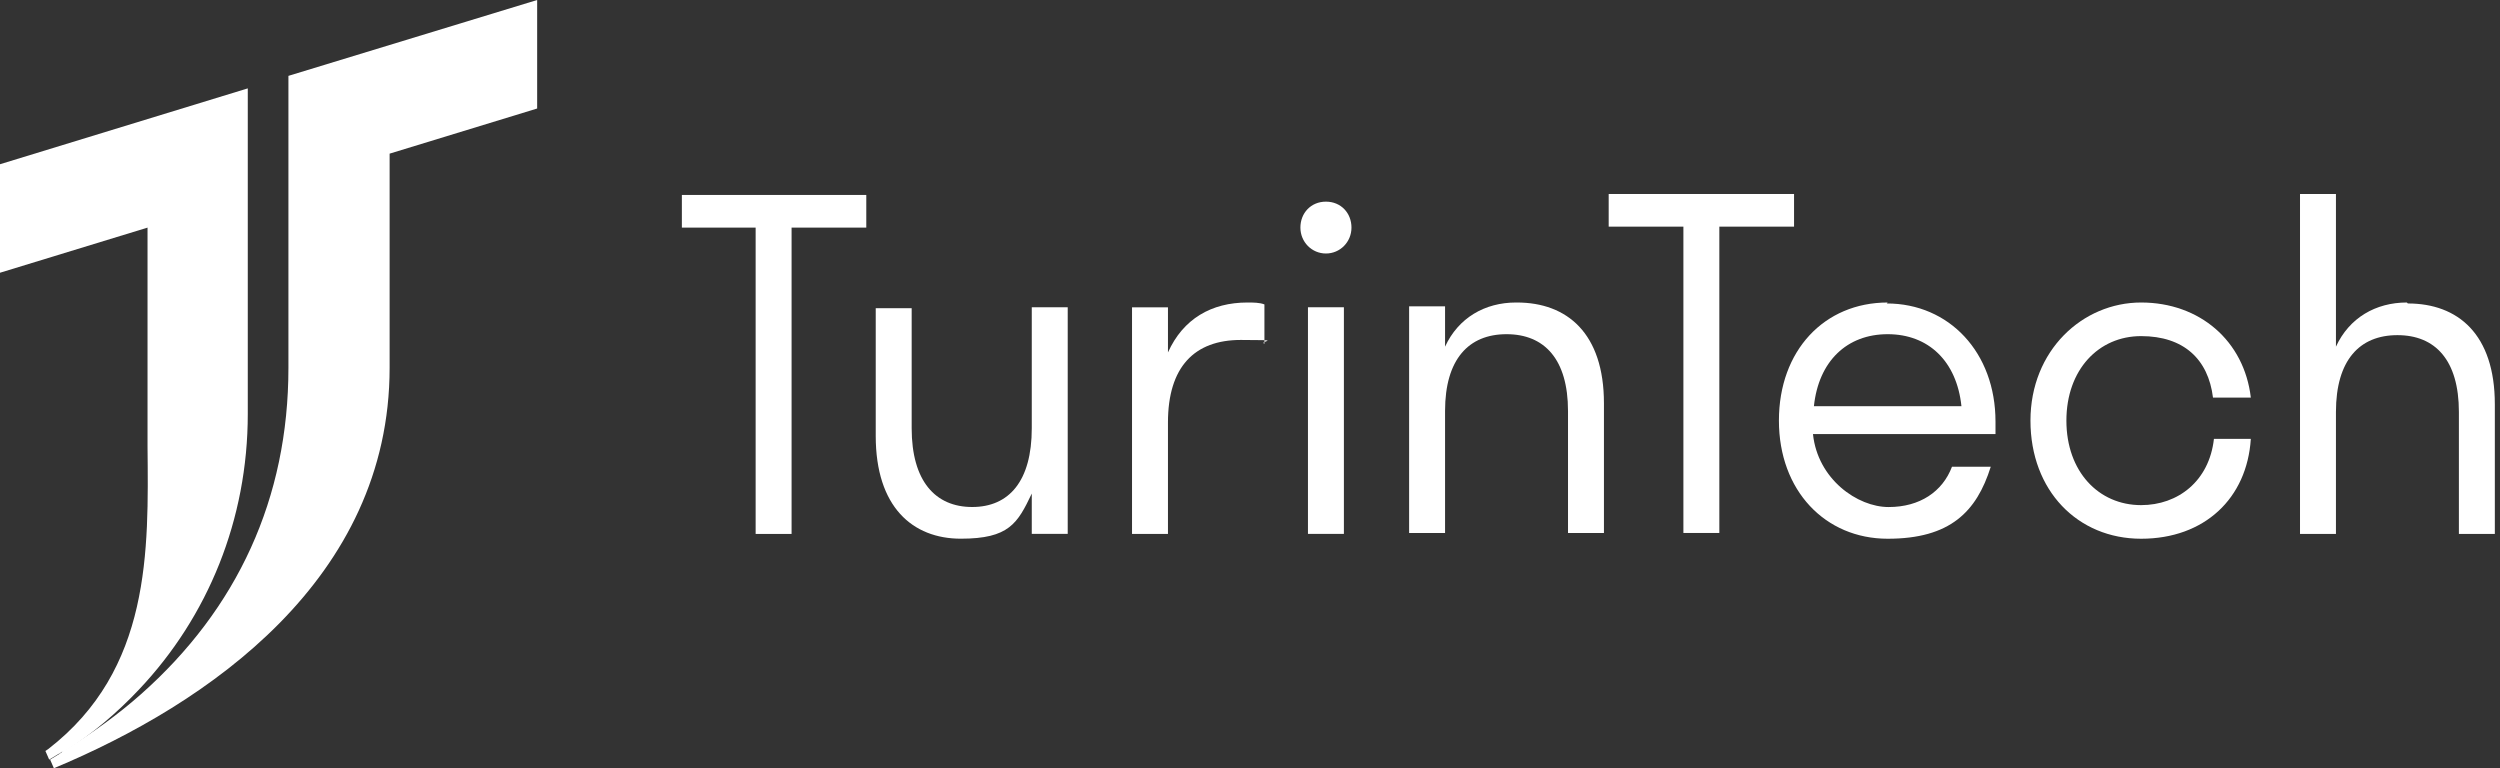 <svg width="384" height="118" viewBox="0 0 384 118" fill="none" xmlns="http://www.w3.org/2000/svg">
<rect x="0" y="0" width="384" height="118" fill="#333333" stroke="none"/>
<path d="M44.302 11.652V56.492C44.302 76.552 36.458 93.515 21.641 106.643C18.154 109.74 14.232 112.542 10.02 115.197C10.02 115.197 9.293 115.64 9.148 115.788C8.422 116.23 7.695 116.672 7.695 116.672L8.276 118C31.955 108.118 59.846 88.942 59.846 56.492V23.6L82.507 16.668V0L44.302 11.652Z" fill="white"/>
<path d="M9.733 115.497C9.733 115.497 9.878 115.497 10.023 115.349C14.236 112.694 18.013 109.449 21.354 105.909C31.958 94.699 38.059 79.802 38.059 63.577V13.574L0 25.227V41.894L22.661 34.962C22.661 34.962 22.661 66.969 22.661 68.592C22.807 84.522 23.242 102.812 7.409 115.054L6.973 115.349L7.554 116.677C7.554 116.677 8.28 116.234 9.006 115.792C9.152 115.792 9.297 115.644 9.442 115.497" fill="white"/>
<path d="M203.664 30.973C201.34 30.973 199.742 32.743 199.742 34.955C199.742 37.168 201.485 38.938 203.664 38.938C205.843 38.938 207.587 37.168 207.587 34.955C207.587 32.743 205.989 30.973 203.664 30.973Z" fill="white"/>
<path d="M206.422 47.195H200.902V82.005H206.422V47.195Z" fill="white"/>
<path d="M104.59 34.96H116.066V82.013H121.586V34.96H133.062V29.945H104.735V34.96H104.59Z" fill="white"/>
<path d="M179.399 54.135V47.202H173.879V82.012H179.399V64.902C179.399 56.347 183.466 52.217 190.584 52.217C197.702 52.217 193.199 52.365 194.216 52.807V46.76C193.49 46.465 192.473 46.465 191.601 46.465C186.081 46.465 181.723 48.972 179.399 54.135Z" fill="white"/>
<path d="M158.48 65.78C158.48 73.893 154.994 77.875 149.329 77.875C143.663 77.875 140.032 73.893 140.032 65.78V47.343H134.512V66.96C134.512 77.875 140.177 82.743 147.586 82.743C154.994 82.743 156.301 80.383 158.48 75.81V82.005H164.001V47.195H158.48V65.633V65.78Z" fill="white"/>
<path d="M328.875 77.587C322.338 77.587 317.399 72.425 317.399 64.607C317.399 56.79 322.338 51.627 328.875 51.627C335.412 51.627 339.189 55.167 339.915 61.067H345.726C344.709 52.365 337.881 46.465 328.875 46.465C319.869 46.465 311.879 53.84 311.879 64.607C311.879 75.375 319.142 82.75 328.875 82.75C338.608 82.75 345.145 76.555 345.726 67.41H340.06C339.334 73.9 334.54 77.587 328.875 77.587Z" fill="white"/>
<path d="M369.696 46.464C364.902 46.464 360.835 48.824 358.801 53.249V29.797H353.281V82.012H358.801V63.279C358.801 55.314 362.433 51.479 368.244 51.479C374.054 51.479 377.686 55.314 377.686 63.279V82.012H383.206V62.099C383.206 51.332 377.541 46.612 369.841 46.612L369.696 46.464Z" fill="white"/>
<path d="M289.948 46.465C280.215 46.465 273.242 53.84 273.242 64.607C273.242 75.375 280.36 82.75 289.948 82.75C299.535 82.75 303.603 78.62 305.782 71.687H299.826C298.373 75.522 294.887 77.882 290.093 77.882C285.299 77.882 279.198 73.605 278.472 66.672H306.508C306.508 65.935 306.508 65.492 306.508 64.755C306.508 54.135 299.39 46.612 289.802 46.612L289.948 46.465ZM278.617 62.395C279.343 55.462 283.701 51.332 289.948 51.332C296.194 51.332 300.552 55.462 301.278 62.395H278.617Z" fill="white"/>
<path d="M275.42 29.797H247.094V34.812H258.57V81.864H264.09V34.812H275.566V29.797H275.42Z" fill="white"/>
<path d="M232.856 46.465C228.063 46.465 223.995 48.825 221.961 53.25V47.055H216.441V81.865H221.961V63.132C221.961 55.167 225.593 51.332 231.404 51.332C237.214 51.332 240.846 55.167 240.846 63.132V81.865H246.366V61.952C246.366 51.185 240.701 46.465 233.002 46.465H232.856Z" fill="white"/>
</svg>
